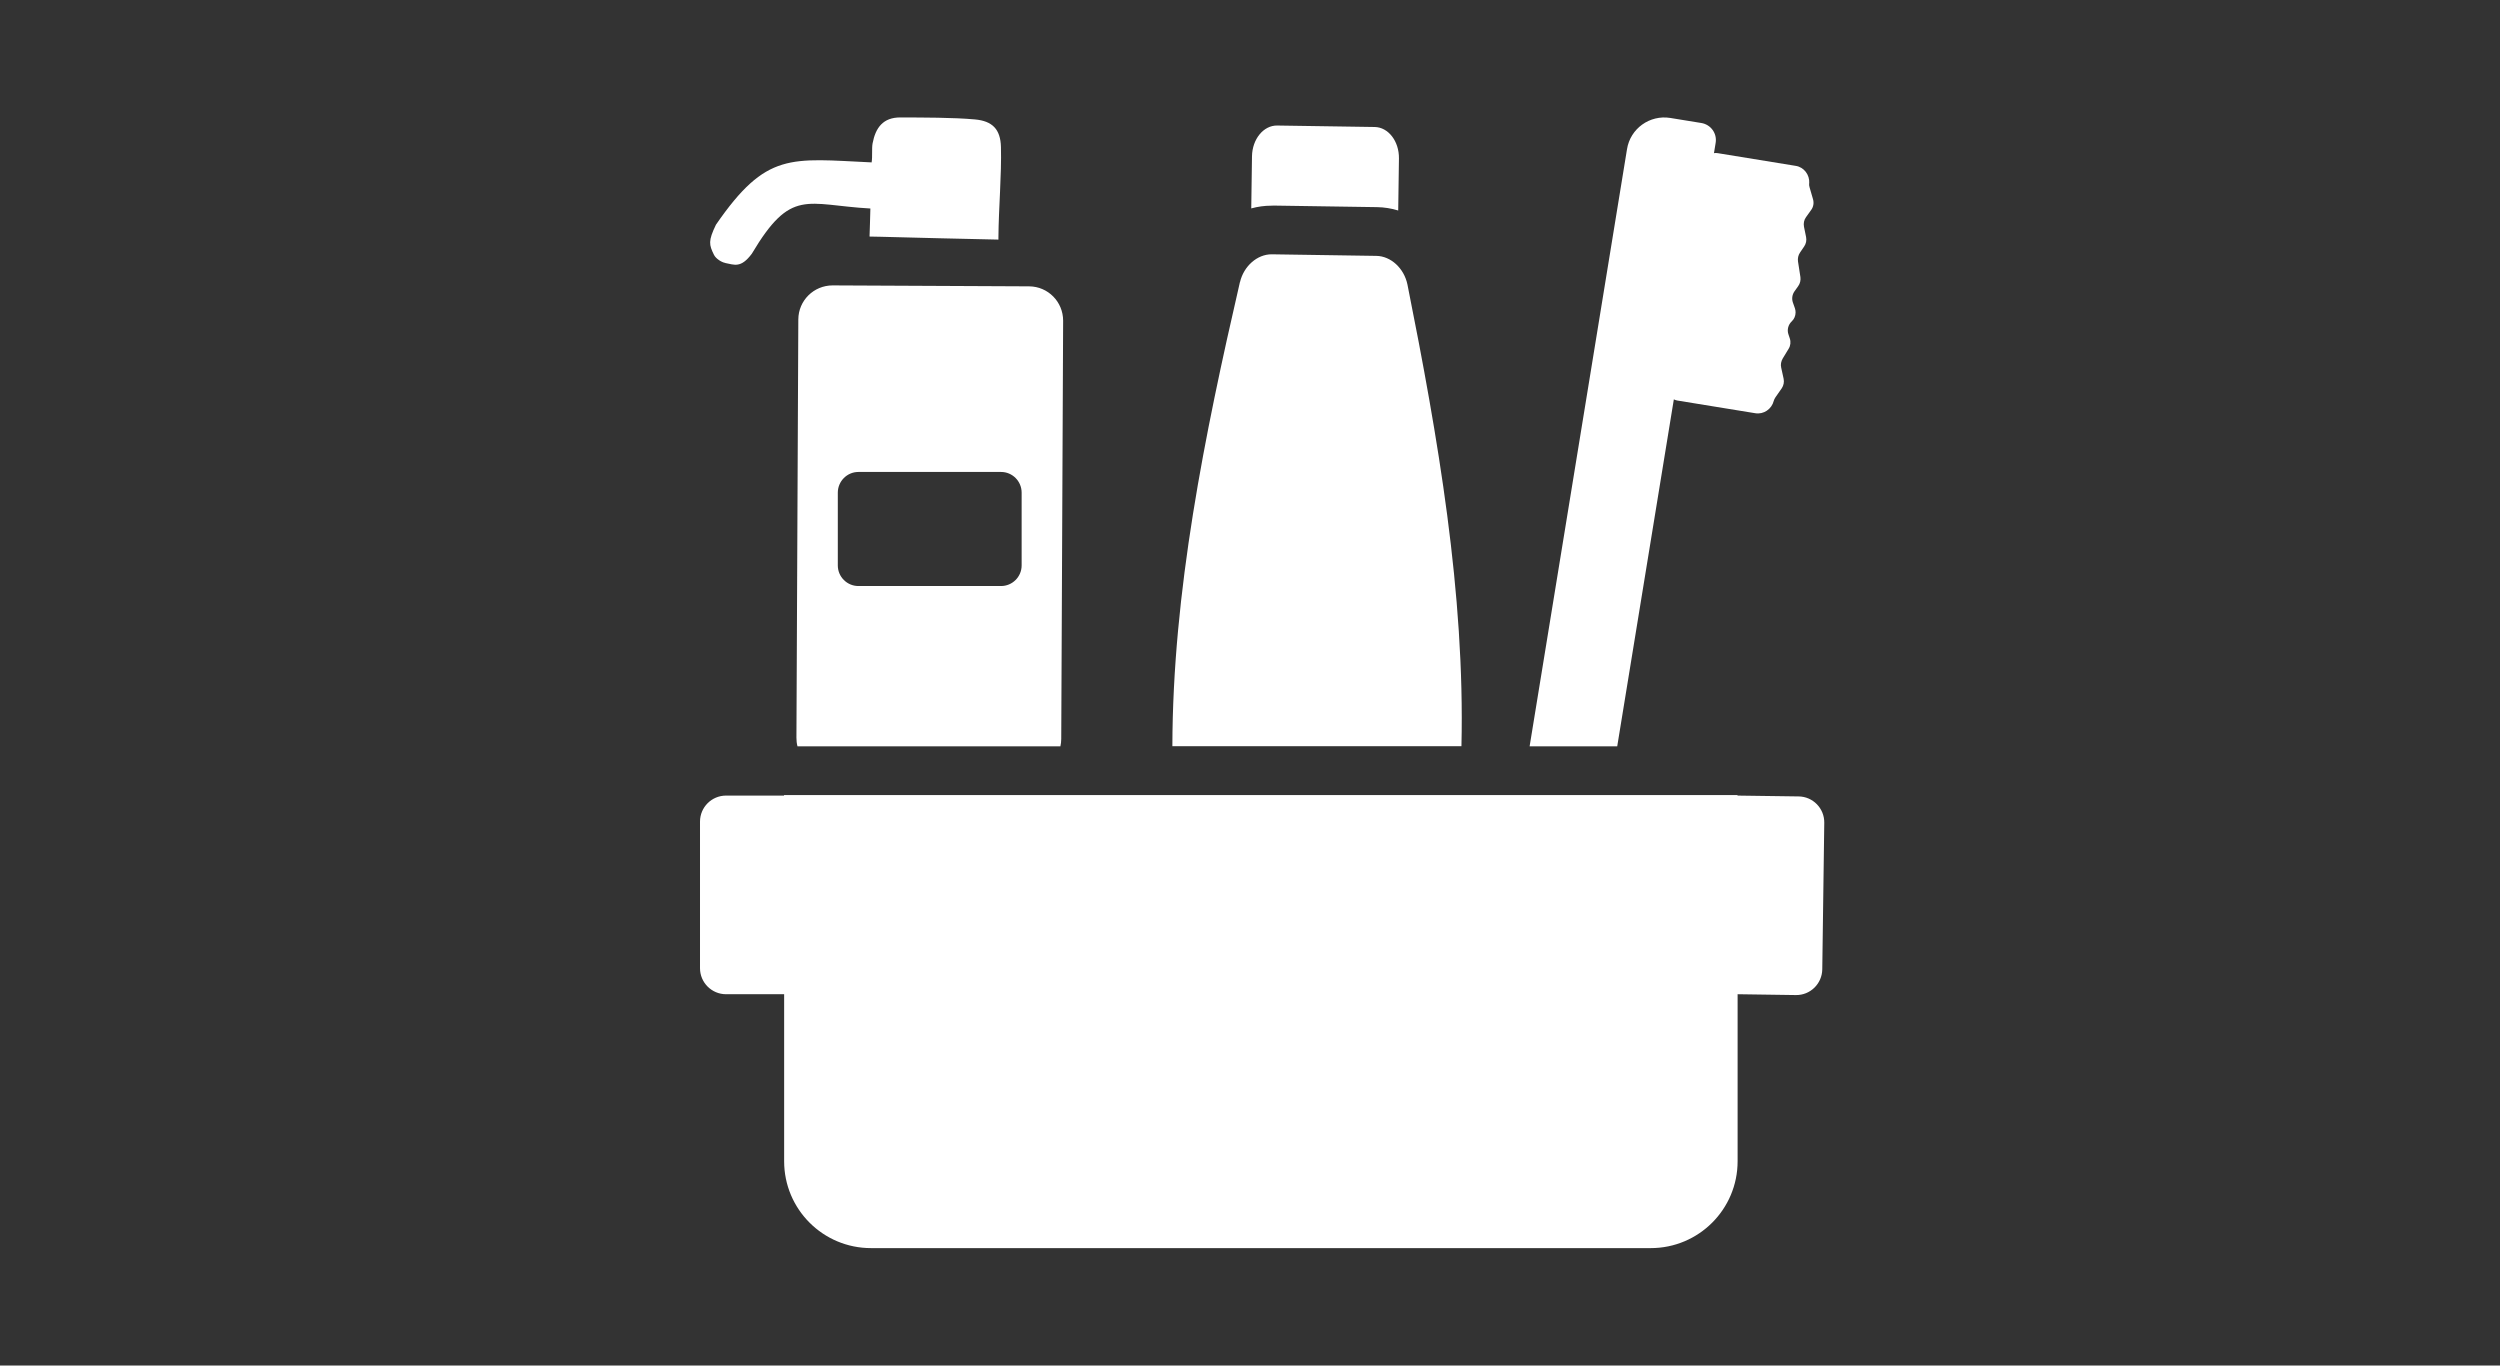 <svg xmlns="http://www.w3.org/2000/svg" id="Livello_1" viewBox="0 0 238 130"><rect x="0" y="0" width="238" height="130" fill="#333333" stroke="none"/><defs><style>.cls-1{fill:#fff;stroke-width:0px;}</style></defs><g id="NewGroup6-3"><path class="cls-1" d="M121.15,19.57l9.94.15c.69.01,1.37.12,2.02.32l.07-4.96c.02-1.63-1.01-2.97-2.31-2.99l-9.28-.14c-1.3-.02-2.37,1.29-2.4,2.92l-.07,4.97c.62-.17,1.26-.26,1.92-.26h.11Z"></path><path class="cls-1" d="M118.04,26.86c-3.37,14.6-6.4,29.52-6.43,44.18h27.52c.34-14.53-2.23-29.39-5.14-43.95-.32-1.55-1.58-2.71-2.96-2.73-3.31-.05-6.63-.1-9.94-.15h-.04c-1.36,0-2.64,1.12-3,2.64h0Z"></path><path class="cls-1" d="M97.26,53.83c0,1.08-.88,1.96-1.96,1.96h-13.58c-1.08,0-1.96-.88-1.96-1.96v-6.93c0-1.08.88-1.97,1.96-1.97h13.58c1.08,0,1.96.88,1.96,1.97v6.93h0ZM79.27,27.17c-1.8,0-3.26,1.44-3.27,3.24l-.18,39.82c0,.28.03.56.1.82h25.03c.05-.23.08-.46.08-.7l.18-39.82c0-1.8-1.44-3.26-3.24-3.27l-18.69-.09h0Z"></path><path class="cls-1" d="M69.05,25.04c.86.16,1.47.52,2.52-.88,3.76-6.32,5.17-4.65,11.29-4.31-.01.85-.06,1.79-.08,2.67.35,0,.7.02,1.05.02,3.74.09,7.47.2,11.22.27,0-.07,0-.15,0-.22.02-2.77.31-5.96.24-8.59-.04-1.71-.83-2.48-2.47-2.63-2.1-.19-4.96-.18-7.09-.19-1.67-.01-2.38.99-2.66,2.47-.09.48,0,1.25-.09,1.81-7.74-.36-10.01-1.04-14.82,5.93-.75,1.55-.66,1.91-.19,2.87.19.38.73.71,1.07.77h0Z"></path><path class="cls-1" d="M69.13,94.65h5.52v15.9c0,4.57,3.7,8.27,8.27,8.27h74.23c4.57,0,8.27-3.7,8.27-8.27v-15.9l5.55.08c1.37.02,2.49-1.08,2.51-2.45l.19-13.95c.02-1.37-1.08-2.5-2.45-2.51l-5.81-.08v-.05h-90.77v.05h-5.52c-1.37,0-2.48,1.11-2.48,2.48v13.95c0,1.37,1.11,2.48,2.48,2.48h0Z"></path><path class="cls-1" d="M172.24,17.45c.05-.81-.5-1.54-1.29-1.66l-7.43-1.21c-.12-.02-.23-.02-.35,0l.16-.98c.15-.9-.46-1.74-1.36-1.89l-2.95-.48c-1.96-.32-3.82,1.01-4.13,2.98l-9.27,56.84h8.34l5.39-33.03c.1.05.21.09.33.11l7.43,1.21c.79.13,1.55-.39,1.75-1.17.03-.12.09-.24.16-.34l.6-.86c.18-.27.25-.6.18-.92l-.23-1.05c-.07-.29-.01-.6.14-.86l.57-.94c.18-.29.22-.65.11-.98l-.13-.39c-.15-.43-.02-.92.31-1.23.24-.22.37-.54.37-.86,0-.13-.02-.25-.06-.38l-.2-.57c-.12-.36-.06-.75.16-1.06l.35-.49c.18-.25.25-.56.21-.86l-.23-1.49c-.04-.29.02-.59.19-.84l.4-.59c.18-.26.24-.58.18-.89l-.2-.98c-.06-.32,0-.65.19-.91l.5-.7c.21-.29.27-.66.17-1.01l-.33-1.14c-.04-.12-.05-.25-.04-.38h0Z"></path></g></svg>